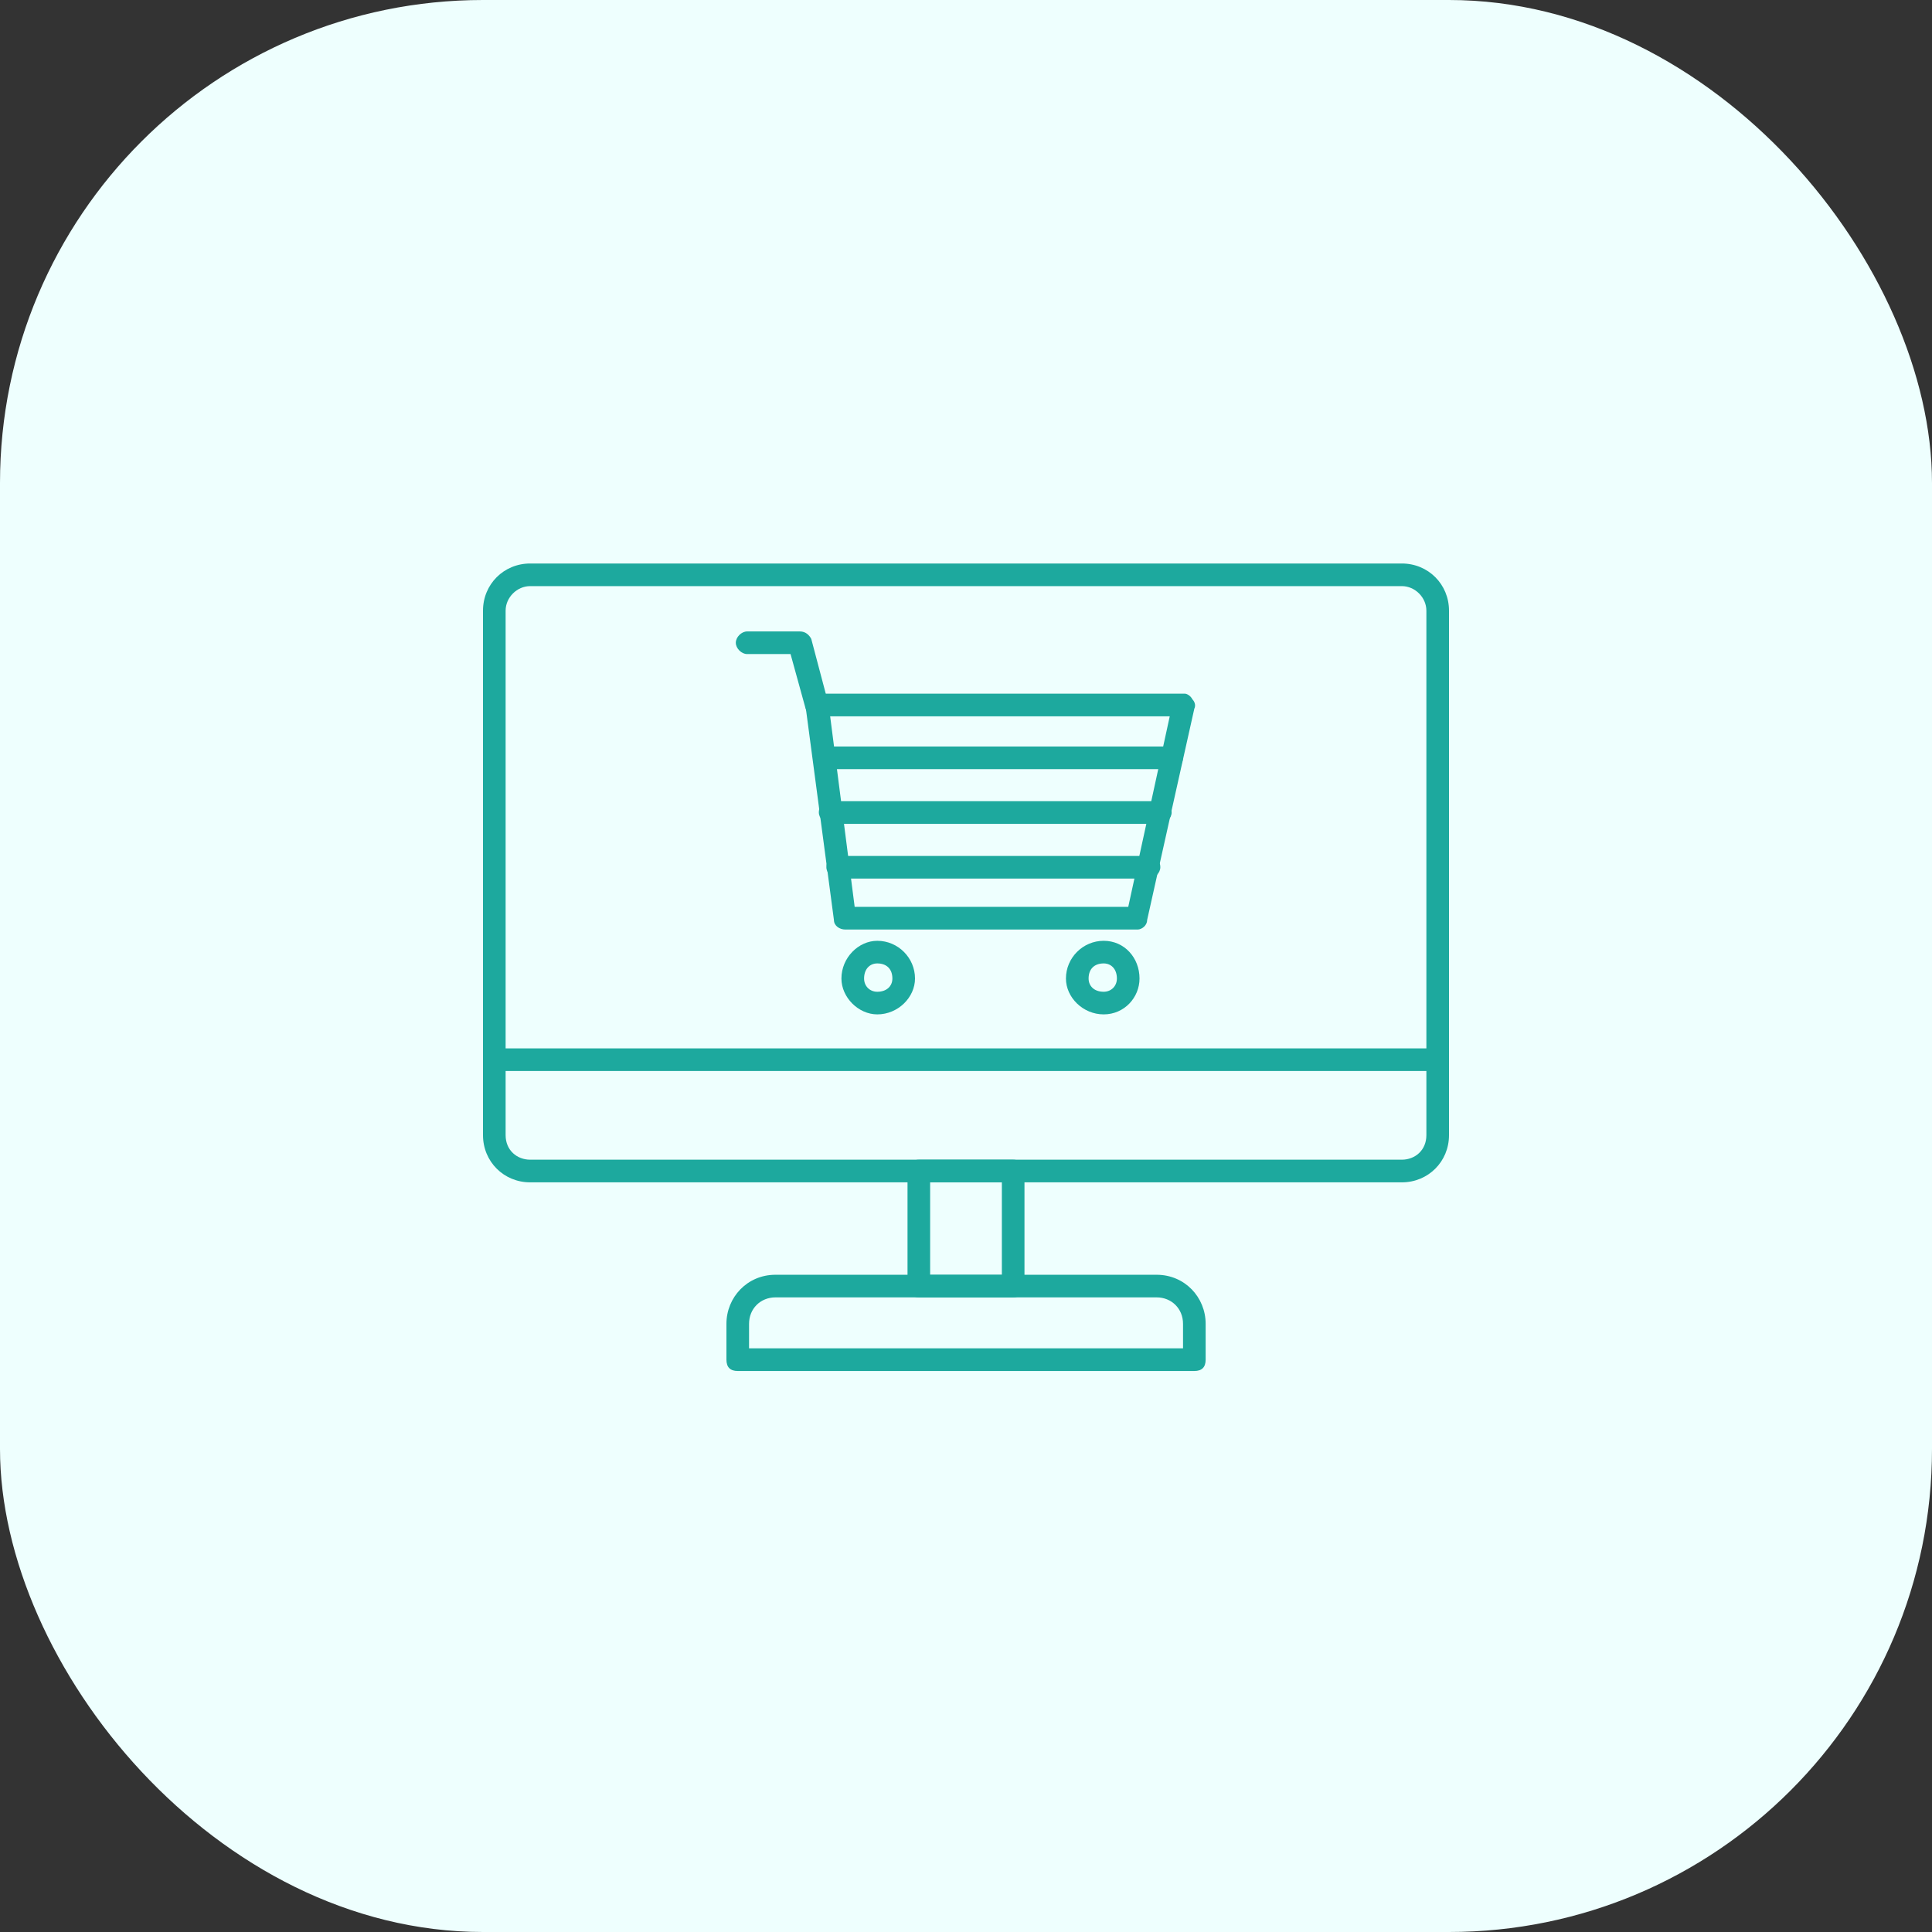 <svg width="48" height="48" viewBox="0 0 48 48" fill="none" xmlns="http://www.w3.org/2000/svg">
<rect x="0" y="0" width="48" height="48" fill="#333333" stroke="none"/>
<rect width="48" height="48" rx="12" fill="#EEFFFE"/>
<path fill-rule="evenodd" clip-rule="evenodd" d="M34.828 29.375H13.172C12.516 29.375 12 28.859 12 28.203V15.172C12 14.516 12.516 14 13.172 14H34.828C35.484 14 36 14.516 36 15.172V28.203C36 28.859 35.484 29.375 34.828 29.375ZM13.172 14.562C12.844 14.562 12.562 14.844 12.562 15.172V28.203C12.562 28.578 12.844 28.812 13.172 28.812H34.828C35.156 28.812 35.438 28.578 35.438 28.203V15.172C35.438 14.844 35.156 14.562 34.828 14.562H13.172Z" fill="#1DA99E"/>
<path fill-rule="evenodd" clip-rule="evenodd" d="M25.172 32.234H22.828C22.641 32.234 22.547 32.094 22.547 31.953V29.094C22.547 28.953 22.641 28.812 22.828 28.812H25.172C25.359 28.812 25.453 28.953 25.453 29.094V31.953C25.453 32.094 25.359 32.234 25.172 32.234ZM23.109 31.672H24.891V29.375H23.109V31.672Z" fill="#1DA99E"/>
<path fill-rule="evenodd" clip-rule="evenodd" d="M29.673 34.062H18.329C18.142 34.062 18.048 33.968 18.048 33.78V32.89C18.048 32.233 18.564 31.671 19.267 31.671H28.735C29.439 31.671 29.954 32.233 29.954 32.89V33.78C29.954 33.968 29.86 34.062 29.673 34.062ZM18.61 33.499H29.392V32.89C29.392 32.515 29.11 32.233 28.735 32.233H19.267C18.892 32.233 18.61 32.515 18.61 32.89V33.499Z" fill="#1DA99E"/>
<path fill-rule="evenodd" clip-rule="evenodd" d="M35.719 26.609H12.281C12.141 26.609 12 26.469 12 26.328C12 26.141 12.141 26.047 12.281 26.047H35.719C35.859 26.047 36 26.141 36 26.328C36 26.469 35.859 26.609 35.719 26.609Z" fill="#1DA99E"/>
<path fill-rule="evenodd" clip-rule="evenodd" d="M28.266 23.094H21C20.859 23.094 20.719 23 20.719 22.859L20.016 17.562C20.016 17.469 20.016 17.422 20.109 17.328C20.156 17.281 20.203 17.234 20.297 17.234H29.438C29.484 17.234 29.578 17.281 29.625 17.375C29.672 17.422 29.719 17.516 29.672 17.609L28.5 22.859C28.5 23 28.359 23.094 28.266 23.094ZM21.234 22.531H28.031L29.062 17.797H20.625L21.234 22.531Z" fill="#1DA99E"/>
<path fill-rule="evenodd" clip-rule="evenodd" d="M20.297 17.797C20.156 17.797 20.062 17.75 20.016 17.609L19.641 16.25H18.562C18.422 16.25 18.281 16.109 18.281 15.969C18.281 15.828 18.422 15.688 18.562 15.688H19.875C20.016 15.688 20.109 15.781 20.156 15.875L20.578 17.469C20.625 17.609 20.531 17.75 20.391 17.797C20.344 17.797 20.344 17.797 20.297 17.797Z" fill="#1DA99E"/>
<path fill-rule="evenodd" clip-rule="evenodd" d="M29.108 19.109H20.483C20.296 19.109 20.202 18.969 20.202 18.828C20.202 18.688 20.296 18.547 20.483 18.547H29.108C29.296 18.547 29.39 18.688 29.39 18.828C29.39 18.969 29.296 19.109 29.108 19.109Z" fill="#1DA99E"/>
<path fill-rule="evenodd" clip-rule="evenodd" d="M28.828 20.468H20.625C20.484 20.468 20.344 20.327 20.344 20.186C20.344 19.999 20.484 19.905 20.625 19.905H28.828C28.969 19.905 29.109 19.999 29.109 20.186C29.109 20.327 28.969 20.468 28.828 20.468Z" fill="#1DA99E"/>
<path fill-rule="evenodd" clip-rule="evenodd" d="M28.547 21.828H20.812C20.672 21.828 20.531 21.688 20.531 21.547C20.531 21.359 20.672 21.266 20.812 21.266H28.547C28.688 21.266 28.828 21.359 28.828 21.547C28.828 21.688 28.688 21.828 28.547 21.828Z" fill="#1DA99E"/>
<path fill-rule="evenodd" clip-rule="evenodd" d="M21.796 25.202C21.327 25.202 20.905 24.78 20.905 24.311C20.905 23.796 21.327 23.374 21.796 23.374C22.311 23.374 22.733 23.796 22.733 24.311C22.733 24.78 22.311 25.202 21.796 25.202ZM21.796 23.936C21.608 23.936 21.468 24.077 21.468 24.311C21.468 24.499 21.608 24.64 21.796 24.64C22.03 24.64 22.171 24.499 22.171 24.311C22.171 24.077 22.03 23.936 21.796 23.936Z" fill="#1DA99E"/>
<path fill-rule="evenodd" clip-rule="evenodd" d="M27.421 25.202C26.905 25.202 26.483 24.78 26.483 24.311C26.483 23.796 26.905 23.374 27.421 23.374C27.936 23.374 28.311 23.796 28.311 24.311C28.311 24.78 27.936 25.202 27.421 25.202ZM27.421 23.936C27.186 23.936 27.046 24.077 27.046 24.311C27.046 24.499 27.186 24.64 27.421 24.64C27.608 24.64 27.749 24.499 27.749 24.311C27.749 24.077 27.608 23.936 27.421 23.936Z" fill="#1DA99E"/>
</svg>
